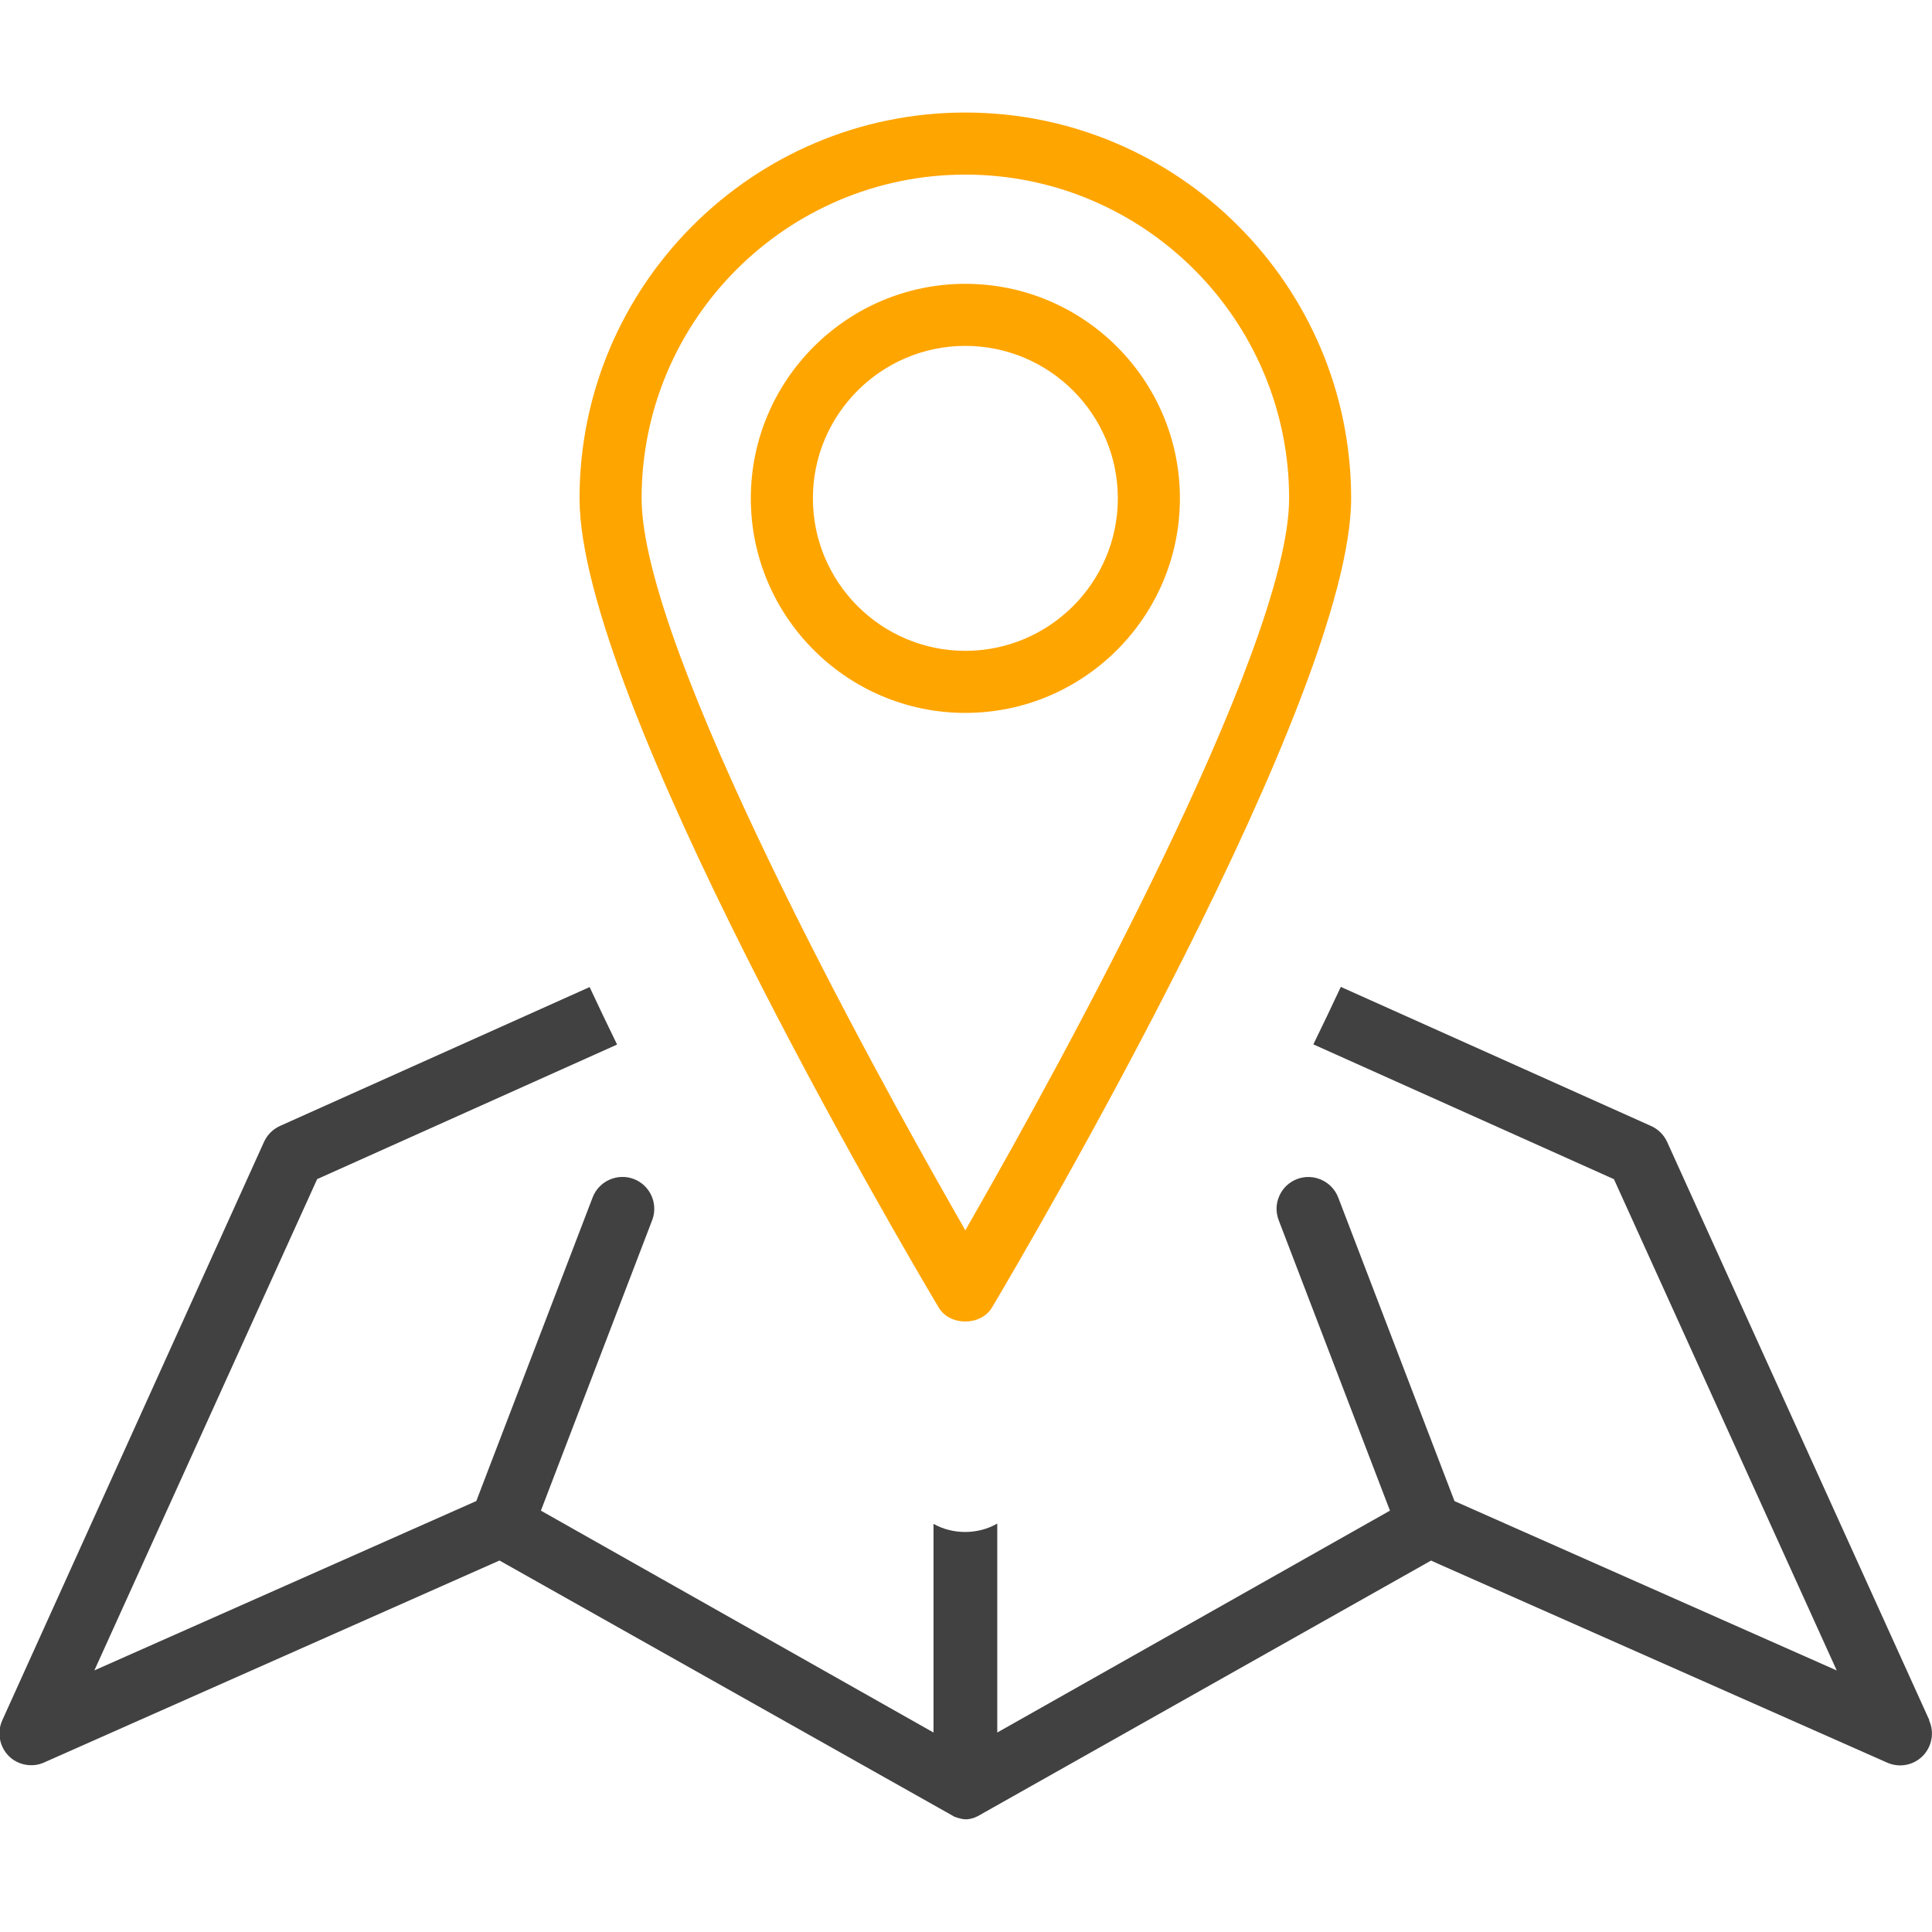 <?xml version="1.0" encoding="utf-8"?>
<!-- Generator: Adobe Illustrator 22.0.1, SVG Export Plug-In . SVG Version: 6.00 Build 0)  -->
<!DOCTYPE svg PUBLIC "-//W3C//DTD SVG 1.1//EN" "http://www.w3.org/Graphics/SVG/1.1/DTD/svg11.dtd">
<svg xmlns="http://www.w3.org/2000/svg" version="1.1" width="60" height="60"><svg xmlns:xlink="http://www.w3.org/1999/xlink" version="1.1" id="Ebene_1" x="0" y="0" viewBox="0 0 32 32" style="enable-background:new 0 0 32 32;" xml:space="preserve" width="60" height="60">
<style type="text/css">
	.st0{fill:#414141;}
	.st1{fill:#FFA500;}
</style>
<g>
	<g>
		<path class="st0" d="M31.957,28.494l-4.344-9.58c-0.054-0.117-0.147-0.211-0.266-0.264l-5.139-2.304    c-0.148,0.318-0.301,0.637-0.455,0.952l4.979,2.233l3.69,8.137l-6.331-2.805l-1.926-5.029    c-0.105-0.272-0.412-0.408-0.682-0.305c-0.132,0.051-0.236,0.149-0.293,0.278    c-0.058,0.129-0.061,0.272-0.011,0.403l1.843,4.811l-6.504,3.675v-3.461c-0.319,0.184-0.735,0.186-1.056,0.005    v3.456l-6.503-3.675l1.843-4.811c0.104-0.272-0.032-0.577-0.304-0.682c-0.272-0.103-0.578,0.033-0.682,0.305    l-1.927,5.029l-6.326,2.805l3.69-8.137l4.968-2.229c-0.154-0.315-0.307-0.634-0.455-0.952l-5.128,2.3    c-0.117,0.053-0.211,0.146-0.265,0.264l-4.335,9.58c-0.09,0.198-0.048,0.435,0.105,0.59    c0.152,0.154,0.39,0.197,0.583,0.111l7.547-3.347l7.54,4.246c0.174,0.06,0.22,0.042,0.311,0.019l0.068-0.029    l7.511-4.235l0.126,0.057l7.429,3.29c0.202,0.089,0.434,0.045,0.589-0.111c0.153-0.155,0.195-0.392,0.105-0.589    V28.494z"/>
		<path class="st1" d="M15.989,1.864c-3.523,0-6.39,2.866-6.39,6.39c0,3.295,5.34,12.378,5.948,13.402    c0.184,0.31,0.698,0.31,0.884,0c0.608-1.026,5.948-10.123,5.948-13.402C22.379,4.731,19.513,1.864,15.989,1.864    z M16.228,19.958l-0.239,0.42l-0.239-0.42c-1.201-2.109-5.123-9.19-5.123-11.704c0-2.957,2.405-5.362,5.362-5.362    s5.363,2.405,5.363,5.362C21.352,10.772,17.43,17.85,16.228,19.958z"/>
	</g>
	<path class="st1" d="M15.989,4.701c-1.959,0-3.553,1.594-3.553,3.553c0,1.96,1.594,3.554,3.553,3.554   c1.96,0,3.554-1.594,3.554-3.554C19.543,6.295,17.949,4.701,15.989,4.701z M15.989,10.78   c-1.393,0-2.525-1.134-2.525-2.526s1.133-2.525,2.525-2.525s2.526,1.133,2.526,2.525S17.381,10.78,15.989,10.78   z"/>
</g>
</svg></svg>
